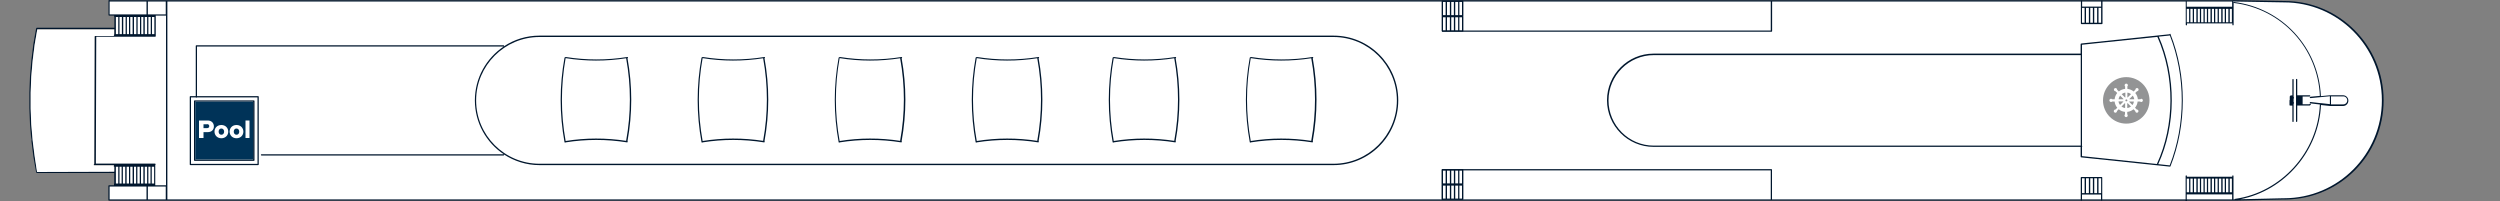 <?xml version="1.0" encoding="UTF-8"?>
<svg id="Layer_1" xmlns="http://www.w3.org/2000/svg" version="1.1" viewBox="0 0 2000 161">
  <rect x="0" y="0" width="2000" height="161" fill="#808080" stroke="none"/>
  <!-- Generator: Adobe Illustrator 29.7.1, SVG Export Plug-In . SVG Version: 2.1.1 Build 8)  -->
  <defs>
    <style>
      .st0 {
        fill: #fff;
      }

      .st1 {
        fill: none;
      }

      .st2 {
        fill: #939495;
      }

      .st3 {
        fill: #00162d;
      }

      .st4 {
        fill: #003358;
      }
    </style>
  </defs>
  <rect class="st1" y="0" width="2000" height="160.5"/>
  <path class="st3" d="M1748.8,161c-.3,0-.5-.2-.5-.5h-331.3s0,0-.1,0h-263.2s0,0-.1,0H87.2c-.3,0-.5-.2-.5-.5v-11.3c0-.3.2-.5.5-.5h4s0,0,0-.2v-.7c0-.2,0-.3.2-.4v-13.6c-.1,0-.2-.3-.2-.4v-.7c0,0,0-.1,0-.2h-15.6c-.3,0-.5-.2-.5-.5s.2-.5.4-.5l.3-102c0-.3.2-.5.5-.5h15s0-.1,0-.2v-.5c0-.2,0-.3.2-.4v-13.8c-.1,0-.2-.3-.2-.4v-.5c0,0,0-.1,0-.2h-4c-.3,0-.5-.2-.5-.5V.5c0-.5.7-.7,1-.3h1065.9c0,0,.1,0,.2,0h263.2c0,0,.1,0,.2,0h368.7c0,0,.2-.1.3-.1h0l41.1.7c0,0,.1,0,.2,0,43.7,0,79.3,35.6,79.3,79.4s-34.8,78.6-77.9,79.4c0,0,0,0-.1,0h-.7c-.2,0-.4,0-.7,0h0s-39,.9-39,.9c0,0,0,0,0,0h-.2c0,0,0,0,0,0h-38.6c0,.3-.3.5-.5.5Z"/>
  <path class="st3" d="M91.9,138.4H29.7c-.2,0-.3,0-.4-.2-.2,0-.3-.2-.4-.4l-2.2-12.6-1.6-12.8-1.1-12.8-.5-12.9v-12.9s.5-12.9.5-12.9l1.1-12.8,1.6-12.9,2.2-12.4c0,0,0-.2.1-.2,0-.2.3-.4.5-.4h62.3c.3,0,.5.2.5.5,0,.3-.2.5-.5.5H29.9c0,0-2.1,12.2-2.1,12.2l-1.6,12.8-1.1,12.7-.5,12.8v12.8s.5,12.8.5,12.8l1.1,12.7,1.6,12.7,1.9,12.5,62.3-.2c.3,0,.5.2.5.5s-.2.5-.5.5Z"/>
  <path class="st0" d="M1856.8,83.7c-1.6,37-28.9,68.7-64.6,75.7l34.3-.8s0,0,.1,0h.6c43.2,0,78.3-35.1,78.3-78.3S1870.4,1.9,1827.2,1.9s-.1,0-.2,0l-40.7-.7c.2,0,.3.3.3.5v.3c0-.3.3-.5.6-.4,38.6,4.8,67.8,36.4,69.5,75.3l7.4-.7s0,0,0,0h10.2s0,0,.1,0c2.3,0,4.3,1.9,4.3,4.3s-1.9,4.3-4.3,4.3c0,0,0,0-.1,0h-10.2s0,0,0,0l-7.4-.8ZM87.7,159.5h29.5v-10.3h-29.5v10.3ZM118.3,159.5h14.3v-10.3h-14.3v10.3ZM1786.9,159.5h.7c0-.2.2-.4.4-.4,37.2-5.2,66.3-37.6,67.9-75.5l-7.6-.9c-.3,0-.5-.3-.5-.6,0-.3.3-.5.6-.5l7.8.9c0,0,.1,0,.2,0,0,0,.2,0,.3,0l7.2.8v-6.3l-15.5,1.5c-.3,0-.5-.2-.6-.5,0-.3.2-.5.5-.6l7.6-.7c-1.7-38.3-30.4-69.6-68.6-74.3-.2,0-.4-.2-.4-.4v17.8c0,.3-.2.5-.5.5s-.5-.2-.5-.5v-1.1h-36.3v1.1c0,.3-.2.5-.5.5s-.5-.2-.5-.5V1.2h-330.9v23.7c0,.3-.2.5-.5.5h-263.2c-.3,0-.5-.2-.5-.5V1.2H133.9v158.3h1019.5v-23.7c0-.3.2-.5.5-.5h263.2c.3,0,.5.2.5.5v23.7h330.9v-18.7c0-.3.2-.5.5-.5s.5.2.5.5v.6h36.3v-.6c0-.3.2-.5.5-.5s.5.2.5.5v18.6c0,0,0,.1,0,.2ZM124.3,148.2h8.5V12.5h-8.2v16.4c0,.3-.2.5-.5.5h-47.1l-.3,101.5h47.3c.3,0,.5.2.5.5s-.1.4-.3.5c0,0,0,.1,0,.2v15.8c0,0,0,.1,0,.2ZM121.4,146.8h1.9v-13.4h-1.9v13.4ZM118.7,146.8h1.7v-13.4h-1.7v13.4ZM115.8,146.8h1.9v-13.4h-1.9v13.4ZM112.8,146.8h1.9v-13.4h-1.9v13.4ZM109.9,146.8h1.9v-13.4h-1.9v13.4ZM107.2,146.8h1.7v-13.4h-1.7v13.4ZM104.2,146.8h1.9v-13.4h-1.9v13.4ZM101.3,146.8h1.9v-13.4h-1.9v13.4ZM98.3,146.8h1.9v-13.4h-1.9v13.4ZM95.6,146.8h1.7v-13.4h-1.7v13.4ZM92.7,146.8h1.9v-13.4h-1.9v13.4ZM121.6,27.3h1.9v-13.7h-1.9v13.7ZM118.7,27.3h1.9v-13.7h-1.9v13.7ZM115.8,27.3h1.9v-13.7h-1.9v13.7ZM113,27.3h1.7v-13.7h-1.7v13.7ZM110.1,27.3h1.9v-13.7h-1.9v13.7ZM107.2,27.3h1.9v-13.7h-1.9v13.7ZM104.2,27.3h1.9v-13.7h-1.9v13.7ZM101.5,27.3h1.7v-13.7h-1.7v13.7ZM98.6,27.3h1.9v-13.7h-1.9v13.7ZM95.6,27.3h1.9v-13.7h-1.9v13.7ZM92.7,27.3h1.9v-13.7h-1.9v13.7ZM1154.4,24.4h262.2V1.2h-262.2v23.2ZM1154.4,159.5h262.2v-23.2h-262.2v23.2ZM1749.4,159.5h36.3s0-.1,0-.2v-3.8h-36.3v3.9ZM1749.4,5.4h36.3V1.6c0-.1,0-.3.2-.4h-36.5v4.2ZM1783.8,17.8h1.7V7.1h-1.7v10.7ZM1780.8,17.8h1.9V7.1h-1.9v10.7ZM1778.1,17.8h1.7V7.1h-1.7v10.7ZM1775.1,17.8h1.9V7.1h-1.9v10.7ZM1772.2,17.8h1.9V7.1h-1.9v10.7ZM1769.5,17.8h1.7V7.1h-1.7v10.7ZM1766.5,17.8h1.9V7.1h-1.9v10.7ZM1763.8,17.8h1.7V7.1h-1.7v10.7ZM1760.9,17.8h1.9V7.1h-1.9v10.7ZM1758.2,17.8h1.7V7.1h-1.7v10.7ZM1755.2,17.8h1.9V7.1h-1.9v10.7ZM1752.3,17.8h1.9V7.1h-1.9v10.7ZM1749.4,17.8h1.9V7.1h-1.9v10.7ZM1783.8,153.8h1.7v-10.9h-1.7v10.9ZM1780.8,153.8h1.9v-10.9h-1.9v10.9ZM1778.1,153.8h1.7v-10.9h-1.7v10.9ZM1775.1,153.8h1.9v-10.9h-1.9v10.9ZM1772.2,153.8h1.9v-10.9h-1.9v10.9ZM1769.5,153.8h1.7v-10.9h-1.7v10.9ZM1766.5,153.8h1.9v-10.9h-1.9v10.9ZM1763.8,153.8h1.7v-10.9h-1.7v10.9ZM1760.9,153.8h1.9v-10.9h-1.9v10.9ZM1758.2,153.8h1.7v-10.9h-1.7v10.9ZM1755.2,153.8h1.9v-10.9h-1.9v10.9ZM1752.3,153.8h1.9v-10.9h-1.9v10.9ZM1749.4,153.8h1.9v-10.9h-1.9v10.9ZM1864.8,83.5h9.7s0,0,.1,0c1.8,0,3.2-1.4,3.2-3.2s-1.4-3.2-3.2-3.2c0,0,0,0-.1,0h-9.7v6.4ZM91.4,133.3v4.1l-61.8.2h0s-1.9-12.5-1.9-12.5l-1.6-12.7-1.1-12.7-.5-12.8v-12.8s.5-12.8.5-12.8l1.1-12.7,1.6-12.8,2.1-12.2h0s0,0,0,0h61.5c0,0,0,4.1,0,4.1-.1,0-.2.3-.2.4v.5c0,0,0,.1,0,.2h-15c-.3,0-.5.2-.5.5l-.3,102c-.2,0-.4.3-.4.5s.2.5.5.5h15.6s0,.1,0,.2v.7c0,.2,0,.3.2.4ZM25.1,112.7l-.2-1.2v-2.3c-.1,0,.2,3.2.2,3.2v.3ZM118.3,11.5h14.3V1.2h-14.3v10.3ZM87.7,11.5h29.5V1.2h-29.5v10.3Z"/>
  <path class="st3" d="M1837.3,97.6c-.3,0-.5-.2-.5-.5v-33.5c0-.3.2-.5.5-.5s.5.2.5.5v12.6h9.9c.3,0,.5.2.5.5s-.2.5-.5.5h-5.6v6.2h5.3c0,0,.2-.2.3-.2,0-.2.3-.4.5-.4s.5.2.5.5-.2.6-.5.8c0,.2-.3.3-.5.3h-9.9v12.6c0,.3-.2.5-.5.5Z"/>
  <rect class="st3" x="1840.8" y="77.7" width=".3" height="5.1"/>
  <path class="st3" d="M1838.3,82.8h1.5v-5.1h-1.5c.7.6,1.2,1.6,1.2,2.5s-.4,1.9-1.2,2.5Z"/>
  <path class="st3" d="M1837.8,79.7v1.1c0-.2,0-.4,0-.6s0-.4,0-.6Z"/>
  <path class="st3" d="M1834.4,97.6c-.3,0-.5-.2-.5-.5v-12.6h-1.1c-.1,0-.2,0-.3-.1-.3.3-.9,0-.9-.4v-3.6c0-.2,0-.3.2-.4v-2.7c0-.2.1-.4.3-.5,0-.1.2-.3.3-.4,0,0,.2-.1.4-.1h1.1v-12.6c0-.3.2-.5.5-.5s.5.2.5.5v13.7c0,0,.1.1.2.2,0,.1,0,.3,0,.5.2.2.1.6-.1.7,0,0,0,0-.1,0v2.9s0,0,.1,0c.2.2.3.5.1.7,0,.1,0,.3,0,.5,0,0-.1.1-.2.2v14c0,.3-.2.5-.5.5Z"/>
  <path class="st3" d="M1832.9,82.8h1c-.5-.4-.8-1-1-1.6v1.6Z"/>
  <path class="st3" d="M1832.9,77.7v1.6c.2-.6.5-1.1,1-1.5h0s-1,0-1,0Z"/>
  <path class="st3" d="M1681.4,141.6h-16.3c-.3,0-.5.2-.5.5v18c0,.3.2.5.5.5s.5-.2.5-.5v-4.5h15.2v4.5c0,.3.2.5.5.5s.5-.2.5-.5v-18c0-.3-.2-.5-.5-.5ZM1667.7,154.5h-2.1v-11.9h2.1v11.9ZM1671.1,154.5h-2.3v-11.9h2.3v11.9ZM1674.3,154.5h-2.1v-11.9h2.1v11.9ZM1677.7,154.5h-2.3v-11.9h2.3v11.9ZM1680.9,154.5h-2.1v-11.9h2.1v11.9Z"/>
  <path class="st3" d="M1681.4.3c-.3,0-.5.2-.5.5v4.5h-15.2V.8c0-.3-.2-.5-.5-.5s-.5.2-.5.5v18c0,.3.2.5.5.5h16.3c.3,0,.5-.2.5-.5V.8c0-.3-.2-.5-.5-.5ZM1667.7,18.2h-2.1V6.3h2.1v11.9ZM1671.1,18.2h-2.3V6.3h2.3v11.9ZM1674.3,18.2h-2.1V6.3h2.1v11.9ZM1677.7,18.2h-2.3V6.3h2.3v11.9ZM1680.9,18.2h-2.1V6.3h2.1v11.9Z"/>
  <g>
    <path class="st2" d="M1701,99.6c10.7,0,19.3-8.7,19.3-19.3s-8.7-19.3-19.3-19.3-19.3,8.7-19.3,19.3,8.7,19.3,19.3,19.3h0Z"/>
    <path class="st0" d="M1701,100.4c-11.1,0-20.1-9-20.1-20.1s9-20.1,20.1-20.1,20.1,9,20.1,20.1-9,20.1-20.1,20.1ZM1701,61.7c-10.2,0-18.6,8.3-18.6,18.6s8.3,18.6,18.6,18.6,18.6-8.3,18.6-18.6-8.3-18.6-18.6-18.6Z"/>
    <path class="st0" d="M1713.2,79c-.4,0-.7.2-.9.4h-2c-.2-1.9-.9-3.6-2.1-5l1.4-1.4s0,0,0,0c.3,0,.6-.1.9-.4h0c.5-.5.5-1.3,0-1.8-.5-.5-1.3-.5-1.8,0-.3.3-.4.6-.4,1l-1.4,1.4c-1.4-1.2-3.1-1.9-5-2.1v-2c.3-.2.4-.6.4-.9,0-.7-.6-1.3-1.3-1.3s-1.3.6-1.3,1.3.2.7.4.9v2c-1.9.2-3.7.9-5,2.1l-1.4-1.4c0-.3-.1-.7-.4-1h0c-.5-.5-1.3-.5-1.8,0-.5.5-.5,1.3,0,1.8.2.2.6.4.9.4s0,0,0,0l1.4,1.4c-1.2,1.4-1.9,3.1-2.1,5h-2c-.2-.3-.6-.4-.9-.4-.7,0-1.3.6-1.3,1.3s.6,1.3,1.3,1.3.7-.2.9-.4h2c.2,1.9.9,3.6,2.1,5l-1.4,1.4c-.3,0-.7,0-1,.4h0c-.5.5-.5,1.3,0,1.8.2.2.6.4.9.4s.6-.1.9-.4c.3-.3.4-.6.4-1l1.4-1.4c1.4,1.2,3.1,1.9,5,2.1v2c-.3.2-.4.6-.4.9,0,.7.6,1.3,1.3,1.3s1.3-.6,1.3-1.3-.2-.7-.4-.9v-2c1.9-.2,3.6-.9,5-2.1l1.4,1.4c0,.3.1.7.4,1h0c.2.2.6.4.9.4s.6-.1.9-.4c.5-.5.5-1.3,0-1.8-.3-.3-.6-.4-1-.4l-1.4-1.4c1.2-1.4,1.9-3.1,2.1-5h2c.2.3.6.4.9.4.7,0,1.3-.6,1.3-1.3s-.6-1.3-1.3-1.3h0ZM1706,84.1l-2.7-2.7c0,0,0-.2,0-.2h3.8c-.1,1.1-.6,2.1-1.2,3h0ZM1697.2,85.2l2.7-2.7c0,0,.2,0,.2.1v3.8c-1.1-.1-2.1-.6-3-1.2h0ZM1694.8,81.1h3.8c0,0,0,.2.1.2l-2.7,2.7c-.6-.8-1.1-1.9-1.2-3h0ZM1696.1,76.5l2.7,2.7c0,0,0,.2-.1.2h-3.8c.1-1.1.6-2.1,1.2-3h0ZM1704.8,75.3l-2.7,2.7c0,0-.2,0-.2-.1v-3.8c1.1.1,2.1.6,3,1.2h0ZM1707.3,79.4h-3.8c0,0,0-.2,0-.2l2.7-2.7c.6.8,1.1,1.9,1.2,3h0ZM1701.9,80.3c0,.5-.4.8-.8.8s-.8-.4-.8-.8.4-.8.8-.8.8.4.8.8h0ZM1700.2,77.9c0,0-.2,0-.2.1l-2.7-2.7c.8-.6,1.9-1.1,3-1.2v3.8h0ZM1701.9,82.6c0,0,.2,0,.2-.1l2.7,2.7c-.8.6-1.9,1.1-3,1.2v-3.8h0Z"/>
  </g>
  <g>
    <path class="st3" d="M1066.9,28.5H431.6c-10.5,0-20.3,3.1-28.5,8.6,0,0,.2-.2.2-.4,0-.3-.2-.5-.5-.5h-245.7c-.3,0-.5.2-.5.5v40.8c0,.3.2.5.5.5s.5-.2.5-.5v-40.3h245.2c0,0,.1,0,.2,0-13.9,9.3-23.1,25.1-23.1,43.1s9.2,33.8,23.1,43.1c0,0-.1,0-.2,0h-193.6c-.3,0-.5.2-.5.5s.2.5.5.5h193.6c.3,0,.5-.2.5-.5s0-.3-.2-.4c8.2,5.4,18,8.6,28.5,8.6h635.2c28.6,0,51.8-23.2,51.8-51.8s-23.2-51.8-51.8-51.8ZM1066.9,131H431.6c-28,0-50.7-22.8-50.7-50.7s22.8-50.7,50.7-50.7h635.2c28,0,50.7,22.8,50.7,50.7s-22.8,50.7-50.7,50.7Z"/>
    <path class="st3" d="M1050.2,112.9c4-22,4-44.3,0-66.3.3,0,.4-.3.4-.6,0-.3-.3-.5-.6-.4-16.3,2.6-32.8,2.6-49.1,0-.2,0-.4,0-.5.2-.3,0-.5.1-.6.4-4.1,22.4-4.1,45.1,0,67.5,0,.3.3.4.5.4s0,0,0,0c.1,0,.2,0,.3-.2,0,0,0,0,.1,0,16.3-2.6,32.8-2.6,49.1,0,.3,0,.6-.1.6-.4,0-.2,0-.5-.3-.6ZM1049.1,112.7c-16.1-2.5-32.4-2.5-48.5.1-4-22-4-44.3,0-66.3,16.1,2.6,32.4,2.6,48.4.1,4,21.9,4,44.1,0,66Z"/>
    <path class="st3" d="M940.5,112.9c4-22,4-44.3,0-66.3.3,0,.4-.3.4-.6,0-.3-.3-.5-.6-.4-16.3,2.6-32.8,2.6-49.1,0-.2,0-.4,0-.5.2-.3,0-.5.2-.6.4-4.1,22.4-4.1,45.1,0,67.5,0,.3.3.4.5.4s0,0,0,0c.1,0,.2,0,.3-.2,0,0,0,0,.1,0,16.3-2.6,32.8-2.6,49.1,0,.3,0,.6-.1.6-.4,0-.2,0-.5-.3-.6ZM939.5,112.7c-16.1-2.5-32.4-2.5-48.5.1-4-22-4-44.3,0-66.3,16.1,2.6,32.4,2.6,48.4.1,4,21.9,4,44.1,0,66Z"/>
    <path class="st3" d="M830.9,112.9c4-22,4-44.3,0-66.3.3,0,.4-.3.4-.6,0-.3-.3-.5-.6-.4-16.3,2.6-32.8,2.6-49.1,0-.2,0-.4,0-.5.2-.3,0-.5.1-.6.4-4.1,22.4-4.1,45.1,0,67.5,0,.3.3.4.5.4s0,0,0,0c.1,0,.2,0,.3-.2,0,0,0,0,.1,0,16.3-2.6,32.8-2.6,49.1,0,.3,0,.6-.1.6-.4,0-.2,0-.5-.3-.6ZM829.9,112.7c-16.1-2.5-32.4-2.5-48.5.1-4-22-4-44.3,0-66.3,16.1,2.6,32.3,2.6,48.4.1,4,21.9,4,44.1,0,66Z"/>
    <path class="st3" d="M721.3,112.9c4-22,4-44.3,0-66.3.3,0,.4-.3.4-.6,0-.3-.3-.5-.6-.4-16.3,2.6-32.8,2.6-49.1,0-.2,0-.4,0-.5.2-.3,0-.5.2-.6.4-4.1,22.4-4.1,45.1,0,67.5,0,.3.3.4.5.4s0,0,0,0c.1,0,.2,0,.3-.2,0,0,0,0,.1,0,16.3-2.6,32.8-2.6,49.1,0,.3,0,.6-.1.6-.4,0-.2,0-.5-.3-.6ZM720.2,112.7c-16.1-2.5-32.4-2.5-48.5.1-4-22-4-44.3,0-66.3,16.1,2.6,32.3,2.6,48.4.1,4,21.9,4,44.1,0,66Z"/>
    <path class="st3" d="M502,112.9c4-22,4-44.3,0-66.3.3,0,.4-.3.4-.6,0-.3-.3-.5-.6-.4-16.3,2.6-32.8,2.6-49.1,0-.2,0-.4,0-.5.2-.3,0-.5.2-.6.4-4.1,22.4-4.1,45.1,0,67.5,0,.3.3.4.5.4s0,0,0,0c.1,0,.2,0,.3-.2,0,0,0,0,.1,0,16.3-2.6,32.8-2.6,49.1,0,.3,0,.6-.1.6-.4,0-.2,0-.5-.3-.6ZM501,112.7c-16.1-2.5-32.4-2.5-48.5.1-4-22-3.9-44.3,0-66.3,16.1,2.6,32.4,2.6,48.4.1,4,21.9,4,44.1,0,66Z"/>
    <path class="st3" d="M206.5,132.1h-54.2c-.3,0-.5-.2-.5-.5v-54.2c0-.3.2-.5.5-.5h54.2c.3,0,.5.2.5.5v54.2c0,.3-.2.5-.5.5ZM152.8,131.1h53.2v-53.2h-53.2v53.2Z"/>
    <path class="st3" d="M611.6,112.9c4-22,4-44.3,0-66.3.3,0,.4-.3.4-.6,0-.3-.3-.5-.6-.4-16.3,2.6-32.8,2.6-49.1,0-.2,0-.4,0-.5.2-.3,0-.5.1-.6.4-4.1,22.4-4.1,45.1,0,67.5,0,.3.3.4.5.4s0,0,0,0c.1,0,.2,0,.3-.2,0,0,0,0,.1,0,16.3-2.6,32.8-2.6,49.1,0,.3,0,.6-.1.6-.4,0-.2,0-.5-.3-.6ZM610.6,112.7c-16.1-2.5-32.4-2.5-48.5.1-4-22-4-44.3,0-66.3,16.1,2.6,32.3,2.6,48.4.1,4,21.9,4,44.1,0,66Z"/>
    <path class="st3" d="M203.1,128.7h-47.4c-.3,0-.5-.2-.5-.5v-47.4c0-.3.2-.5.5-.5h47.4c.3,0,.5.2.5.5v47.4c0,.3-.2.5-.5.5ZM156.2,127.6h46.3v-46.3h-46.3v46.3Z"/>
  </g>
  <path class="st3" d="M1170.7,1c0-.3-.2-.5-.5-.5h-16.3c-.3,0-.5.2-.5.5v11.6c0,.1,0,.2.1.3,0,0-.1.2-.1.3v11.6c0,.3.2.5.5.5h16.3c.3,0,.5-.2.5-.5v-11.6c0-.1,0-.2-.1-.3,0,0,.1-.2.1-.3V1ZM1156.5,24.4h-2.1v-10.6h2.1v10.6ZM1156.5,12.1h-2.1V1.5h2.1v10.6ZM1159.9,24.4h-2.3v-10.6h2.3v10.6ZM1159.9,12.1h-2.3V1.5h2.3v10.6ZM1163.1,24.4h-2.1v-10.6h2.1v10.6ZM1163.1,12.1h-2.1V1.5h2.1v10.6ZM1166.5,24.4h-2.3v-10.6h2.3v10.6ZM1166.5,12.1h-2.3V1.5h2.3v10.6ZM1169.6,24.4h-2.1v-10.6h2.1v10.6ZM1169.6,12.1h-2.1V1.5h2.1v10.6Z"/>
  <path class="st3" d="M1736.6,27.4c-.1-.3-.4-.4-.7-.3-.1,0-.3.2-.3.3l-70.6,7.4c-.3,0-.5.3-.5.5v7.6h-341.7s0,0,0,0c-20.5,0-37.2,16.8-37.2,37.3s16.7,37.3,37.3,37.3h341.6v7.9c0,.3.2.5.5.5l70.8,7.4s0,0,0,0c0,0,0,0,.1,0,.2,0,.4-.1.5-.3,13.1-33.1,13.1-72.6,0-105.6ZM1664.6,116.5h-341.6c-20,0-36.2-16.3-36.2-36.2s16.3-36.2,36.2-36.2h341.6v72.5ZM1665.6,125v-7.5c.1,0,.2-.3.2-.4s0-.3-.2-.4V35.8l60.3-6.3c14.1,31.7,13.9,70.6-.4,101.7l-59.9-6.3ZM1735.8,132.3l-9.2-1c14.3-31.2,14.4-70.2.4-102l8.9-.9c12.7,32.6,12.7,71.3-.1,103.8Z"/>
  <path class="st3" d="M1170.7,135.8c0-.3-.2-.5-.5-.5h-16.3c-.3,0-.5.2-.5.5v11.5c0,.1,0,.3.1.3,0,0-.1.2-.1.3v11.5c0,.3.2.5.5.5h16.3c.3,0,.5-.2.5-.5v-11.5c0-.1,0-.3-.1-.3,0,0,.1-.2.1-.3v-11.5ZM1156.5,158.9h-2.1v-10.4h2.1v10.4ZM1156.5,146.7h-2.1v-10.4h2.1v10.4ZM1159.9,158.9h-2.3v-10.4h2.3v10.4ZM1159.9,146.7h-2.3v-10.4h2.3v10.4ZM1163.1,158.9h-2.1v-10.4h2.1v10.4ZM1163.1,146.7h-2.1v-10.4h2.1v10.4ZM1166.5,158.9h-2.3v-10.4h2.3v10.4ZM1166.5,146.7h-2.3v-10.4h2.3v10.4ZM1169.6,158.9h-2.1v-10.4h2.1v10.4ZM1169.6,146.7h-2.1v-10.4h2.1v10.4Z"/>
  <rect class="st4" x="156.2" y="81.3" width="46.3" height="46.3"/>
  <g>
    <path class="st0" d="M159.2,110.4v-14h7c3.1,0,4.9,2.1,4.9,4.7s-1.7,4.6-4.9,4.6h-3.4v4.7h-3.6ZM165.7,99.4h-2.9v3.1h2.9c1,0,1.7-.6,1.7-1.6s-.7-1.6-1.7-1.6Z"/>
    <path class="st0" d="M171.6,105.3c0-2.9,2.1-5.3,5.5-5.3s5.5,2.5,5.5,5.3-2.1,5.3-5.5,5.3-5.5-2.5-5.5-5.3ZM179.3,105.3c0-1.3-.8-2.5-2.2-2.5s-2.2,1.1-2.2,2.5.8,2.5,2.2,2.5,2.2-1.1,2.2-2.5Z"/>
    <path class="st0" d="M183.7,105.3c0-2.9,2.1-5.3,5.5-5.3s5.5,2.5,5.5,5.3-2.1,5.3-5.5,5.3-5.5-2.5-5.5-5.3ZM191.4,105.3c0-1.3-.8-2.5-2.2-2.5s-2.2,1.1-2.2,2.5.8,2.5,2.2,2.5,2.2-1.1,2.2-2.5Z"/>
    <path class="st0" d="M196.4,110.4v-14h3.2v14h-3.2Z"/>
  </g>
</svg>